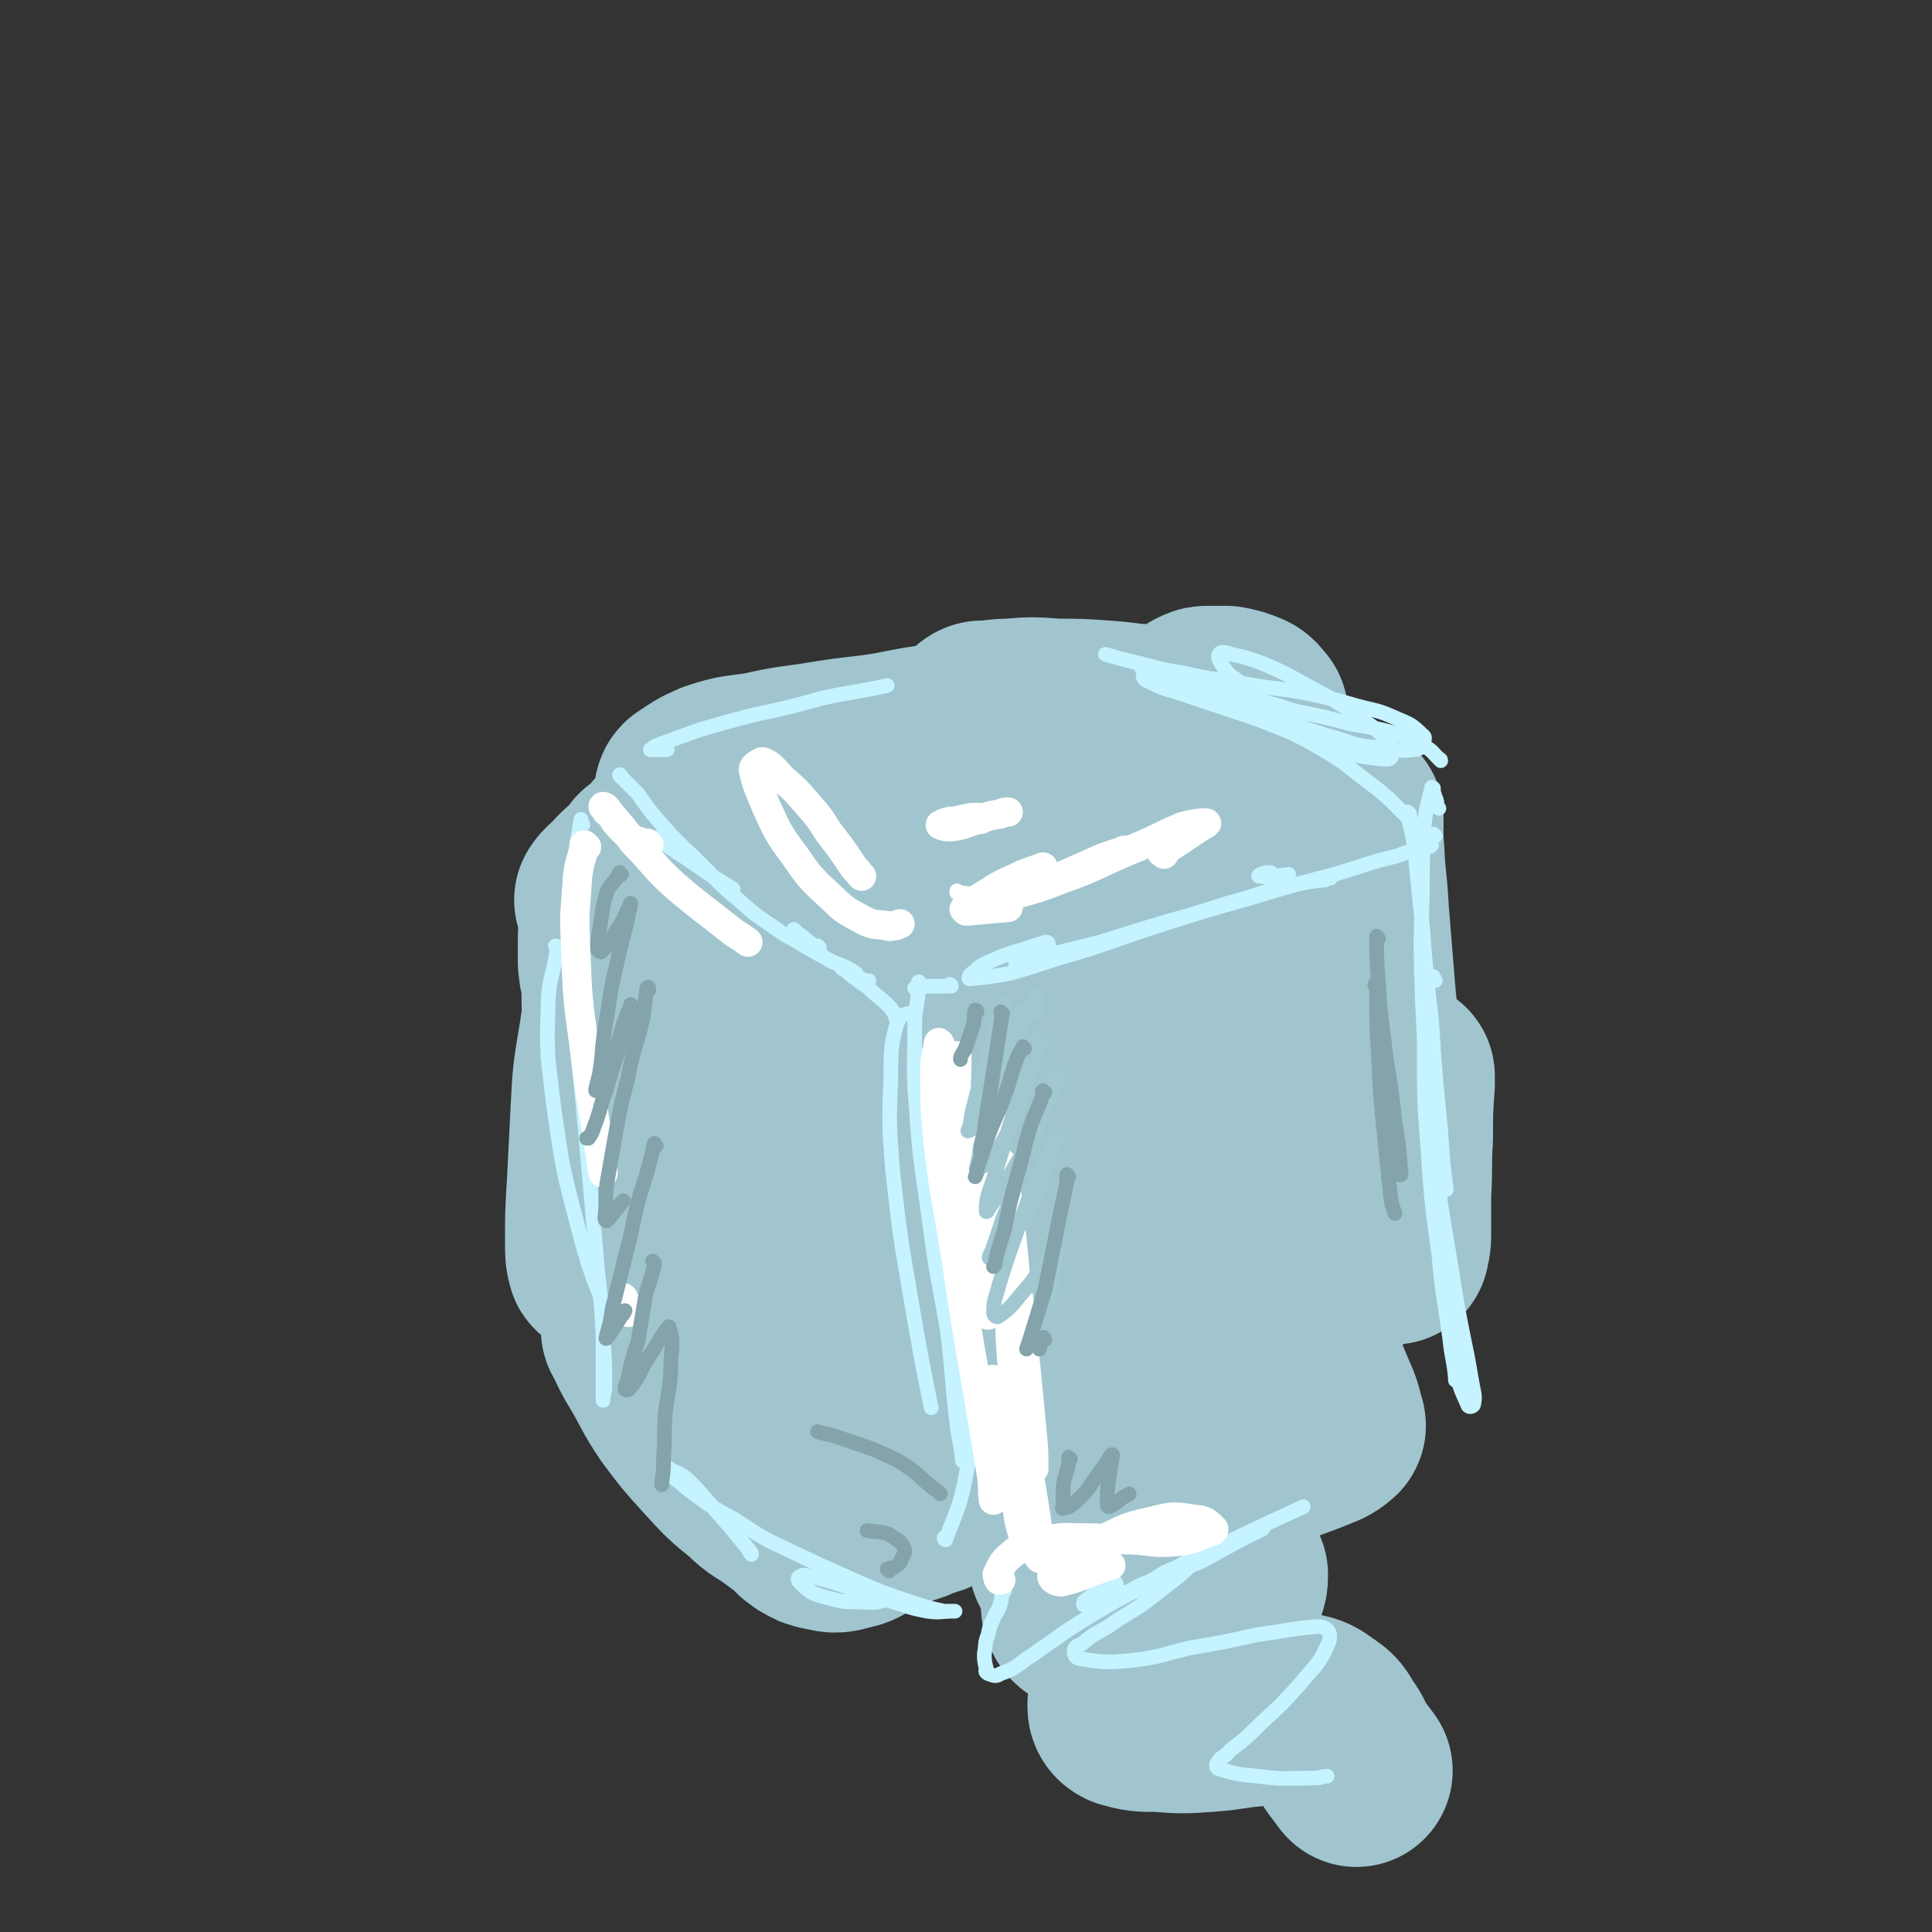 <svg viewBox='0 0 1054 1054' version='1.1' xmlns='http://www.w3.org/2000/svg' xmlns:xlink='http://www.w3.org/1999/xlink'><rect x="0" y="0" width="1054" height="1054" fill="#333333" stroke="none"/><g fill='none' stroke='rgb(160,197,207)' stroke-width='105' stroke-linecap='round' stroke-linejoin='round'><path d='M379,459c0,0 -1,-1 -1,-1 -1,0 -1,1 -1,2 -3,3 -4,3 -7,6 -2,2 -2,2 -3,3 -1,1 -2,2 -1,1 3,-2 4,-3 8,-6 8,-6 8,-6 15,-12 '/><path d='M418,430c0,0 -1,-1 -1,-1 0,0 0,1 0,1 3,-2 3,-3 6,-5 0,0 0,0 0,0 -1,2 -1,2 -3,5 -5,7 -5,7 -11,13 -5,6 -5,6 -10,12 -3,3 -3,3 -6,6 -1,0 -2,1 -3,1 0,0 -1,-2 0,-2 4,-6 5,-6 11,-11 6,-5 7,-5 14,-9 5,-3 5,-3 10,-6 3,-1 2,-2 5,-3 1,-1 1,-1 1,0 1,1 2,1 1,3 -3,5 -3,6 -7,11 -6,6 -7,6 -14,11 -6,4 -6,3 -12,7 -8,4 -7,4 -15,7 -7,3 -7,3 -14,4 -4,1 -4,1 -8,1 -1,0 -2,1 -3,0 -1,-1 -2,-1 -2,-3 1,-5 1,-5 4,-9 3,-4 4,-5 9,-7 6,-3 6,-3 12,-5 8,-2 8,-2 15,-3 9,-1 9,-1 17,-2 9,-1 9,-1 17,-2 8,-2 8,-1 15,-3 3,-1 3,-1 7,-3 1,0 1,-1 2,-2 1,-1 0,-1 1,-2 0,-1 0,-1 1,-2 0,-1 0,-1 0,-2 -1,0 -1,-1 -2,-1 -6,1 -6,0 -11,2 -9,4 -8,6 -17,11 -8,5 -8,6 -17,11 -7,3 -7,3 -13,6 -4,2 -4,2 -7,4 -1,0 -1,1 -2,1 -1,0 -1,0 -1,-1 3,-5 3,-6 8,-10 6,-5 6,-5 13,-9 7,-3 7,-4 14,-6 7,-1 7,-1 13,-1 7,-1 7,0 13,1 8,1 8,2 16,3 9,2 10,2 19,2 9,1 9,1 18,0 11,-2 11,-3 21,-6 8,-3 8,-3 15,-6 9,-4 9,-4 18,-7 8,-3 8,-3 17,-6 4,-2 5,-2 9,-4 2,-1 2,-1 3,-2 0,-1 0,-1 0,-1 -2,-2 -2,-2 -4,-2 -7,1 -8,1 -14,4 -9,4 -9,4 -16,9 -10,7 -9,9 -19,16 -8,5 -8,5 -17,9 -10,5 -11,5 -22,8 -12,3 -13,3 -26,4 -10,1 -11,1 -21,1 -6,-1 -6,-1 -11,-3 -1,0 -2,0 -3,-1 0,-1 -1,-2 0,-2 6,-5 7,-5 14,-8 13,-5 13,-4 26,-7 16,-3 16,-3 33,-6 14,-2 14,-3 28,-5 13,-2 13,-2 26,-4 11,-2 12,-2 23,-4 6,-1 6,-1 11,-3 1,-1 1,-1 2,-2 0,0 0,-1 -1,-1 -9,2 -9,2 -19,4 -17,4 -17,4 -34,9 -17,5 -17,6 -33,10 -17,5 -17,5 -33,9 -17,3 -17,3 -34,5 -13,2 -13,2 -26,2 -7,1 -8,1 -15,-1 -5,-1 -5,-2 -9,-5 -4,-3 -4,-3 -8,-7 -2,-2 -3,-2 -4,-4 -1,-1 -2,-3 -1,-4 6,-4 7,-5 14,-8 12,-4 12,-3 25,-5 17,-4 17,-3 35,-6 18,-3 18,-2 36,-5 15,-3 15,-3 30,-5 10,-2 10,-2 19,-3 8,-1 8,-1 15,-1 5,0 5,-1 11,0 1,1 2,1 2,2 1,3 2,4 -1,6 -8,5 -9,5 -19,8 -12,2 -13,1 -25,2 -12,0 -12,0 -23,0 -11,0 -11,-1 -21,-1 -9,1 -9,0 -18,3 -8,2 -8,2 -16,7 -10,5 -9,6 -18,12 -7,4 -8,3 -15,8 -2,1 -2,2 -4,4 -1,0 -1,0 -1,1 0,0 0,1 0,1 4,-1 4,-2 8,-3 2,-1 2,-1 4,-2 1,-1 1,-1 2,-1 0,0 0,0 0,0 -4,3 -4,3 -9,6 -7,4 -6,4 -13,9 -6,3 -6,2 -11,6 -3,2 -3,2 -6,4 -1,1 -1,1 -2,1 0,0 -1,0 -1,0 1,-2 1,-2 2,-4 1,-2 1,-1 2,-3 1,0 1,-1 1,-1 -2,0 -3,1 -5,2 -7,5 -7,6 -15,11 -7,5 -7,4 -14,8 -5,2 -5,3 -10,5 -1,0 -1,0 -2,1 -1,0 -1,0 -1,0 2,-3 3,-3 6,-6 4,-5 5,-5 9,-9 3,-3 3,-3 5,-5 0,-1 0,-1 0,-1 0,0 0,0 0,0 -3,5 -4,5 -7,10 -4,4 -4,4 -6,9 -3,6 -3,6 -4,12 -1,7 -1,7 -1,14 0,5 0,5 0,10 0,2 1,2 1,4 0,0 -1,1 0,1 0,1 1,2 1,1 2,-3 2,-4 3,-7 1,-5 1,-5 2,-10 0,-2 0,-2 -1,-5 0,0 0,-1 0,-1 -1,1 -1,2 -1,4 -2,12 -2,12 -3,24 0,16 0,16 1,31 2,17 3,17 4,34 2,16 3,16 3,31 0,13 0,13 -2,25 -2,10 -3,10 -7,20 -2,5 -3,5 -6,9 0,1 -1,3 -1,2 -1,-3 -1,-5 -1,-10 0,-16 0,-16 1,-32 1,-20 1,-20 2,-40 1,-19 1,-19 4,-37 2,-11 1,-12 5,-23 1,-3 1,-4 4,-6 1,-1 3,-1 3,1 3,10 2,12 2,24 1,19 -1,19 -2,38 0,26 -1,26 0,51 0,21 2,21 4,41 0,7 0,7 1,15 0,0 0,1 0,1 2,-5 3,-6 4,-12 4,-17 3,-17 7,-34 4,-24 4,-24 9,-49 5,-25 5,-25 9,-51 3,-17 2,-17 4,-34 1,-5 1,-5 2,-9 0,0 0,0 0,0 -2,15 -2,15 -5,30 -3,24 -4,24 -7,48 -4,31 -3,31 -5,61 -1,26 0,26 0,53 0,14 0,14 0,29 0,3 0,3 0,6 0,0 0,0 0,0 3,-15 4,-15 7,-30 4,-25 4,-25 7,-50 5,-32 5,-32 8,-65 3,-31 3,-31 5,-61 2,-17 1,-17 2,-34 0,-3 0,-6 1,-6 0,0 0,3 -1,5 -3,21 -4,21 -7,42 -3,30 -4,30 -5,60 -1,34 -1,34 2,68 1,23 3,23 6,47 1,7 1,7 3,15 0,0 -1,2 0,1 2,-9 2,-10 4,-20 4,-21 4,-22 6,-44 3,-29 3,-29 4,-58 1,-26 0,-26 0,-53 1,-16 0,-16 0,-33 1,-7 1,-7 1,-14 1,-2 0,-2 1,-4 0,-1 0,-1 1,-1 0,-1 0,-1 1,-1 1,-1 1,-1 2,0 4,1 4,0 8,2 7,4 6,5 13,10 9,6 8,7 18,11 12,5 12,5 25,7 13,3 13,2 26,3 11,0 11,0 22,-2 9,0 9,0 17,-2 4,-1 4,-1 8,-3 1,0 1,0 2,0 0,0 0,0 0,0 -8,4 -7,5 -16,9 -11,5 -11,5 -23,7 -12,3 -12,3 -25,4 -12,1 -13,1 -25,0 -7,0 -7,0 -14,-1 -2,0 -2,0 -4,-1 0,0 -1,0 -1,0 4,-2 4,-3 9,-4 8,-4 8,-4 16,-7 9,-3 9,-3 18,-7 7,-2 7,-2 13,-4 3,-1 3,-1 7,-2 0,0 0,0 1,0 1,0 1,0 1,0 0,1 0,1 0,1 0,0 0,0 1,0 4,-3 5,-3 9,-6 10,-6 9,-7 19,-14 13,-9 12,-10 25,-18 16,-11 16,-11 33,-21 17,-11 16,-12 34,-20 15,-7 15,-7 31,-12 7,-2 8,-1 15,-2 8,-1 8,-1 16,-1 4,0 8,0 8,2 -1,2 -4,4 -9,6 -14,6 -14,5 -29,10 -21,5 -21,5 -42,11 -20,5 -20,5 -40,10 -14,4 -14,3 -28,8 -5,1 -5,2 -10,4 -1,0 -2,1 -2,1 4,0 6,0 11,-1 17,-6 17,-6 35,-13 17,-7 16,-7 33,-15 15,-6 15,-6 30,-12 10,-4 10,-3 20,-7 3,-1 3,-1 5,-3 1,-1 2,-1 1,-2 -2,-5 -2,-7 -7,-10 -10,-7 -11,-5 -23,-10 -13,-5 -13,-5 -27,-9 -13,-5 -13,-5 -25,-9 -11,-3 -11,-2 -21,-4 -9,-2 -9,-2 -18,-3 -9,-1 -9,0 -18,-1 -3,-1 -3,-1 -6,-1 0,0 -1,0 -1,0 0,0 1,-1 2,-1 7,0 7,-1 15,-1 12,-1 12,-1 25,0 13,0 13,0 27,1 13,1 13,2 26,2 12,1 12,1 24,1 9,0 9,0 18,0 4,-1 4,-1 9,-2 1,0 2,0 3,-1 0,0 0,-1 0,-1 -2,-2 -2,-3 -4,-4 -5,-2 -5,-2 -10,-3 -5,0 -5,0 -9,0 -3,0 -3,0 -5,1 -2,1 -2,1 -3,2 -1,1 -1,1 -2,3 -1,1 -1,1 -2,3 -3,3 -3,3 -5,6 -5,6 -6,6 -9,12 -8,14 -9,14 -14,30 -8,23 -7,24 -11,49 -6,31 -6,31 -11,62 -3,28 -2,28 -6,55 -1,11 -1,11 -3,22 0,2 -1,2 -2,4 0,1 0,1 0,1 0,-10 0,-10 1,-20 1,-14 1,-14 2,-28 2,-17 3,-17 5,-34 1,-13 0,-13 1,-26 0,-2 0,-5 -1,-5 -2,1 -3,3 -5,7 -6,18 -7,19 -11,38 -6,26 -6,26 -9,52 -3,28 -2,28 -4,55 -1,15 0,15 -2,30 0,3 0,4 -2,6 -1,1 -3,2 -3,1 -3,-11 -3,-13 -3,-25 -1,-22 -1,-22 0,-43 0,-27 1,-27 2,-54 0,-24 1,-24 0,-47 0,-9 0,-10 -2,-18 0,-1 0,-2 -1,-1 -4,14 -4,15 -7,31 -6,28 -6,28 -10,56 -5,38 -4,38 -7,76 -2,33 -1,33 -2,66 -1,15 0,15 -2,30 -1,4 -1,5 -3,7 -2,1 -5,0 -5,-2 -5,-13 -5,-14 -6,-29 -3,-25 -2,-26 -4,-52 -2,-30 -1,-30 -4,-61 -1,-26 -1,-26 -4,-51 -1,-14 -1,-14 -3,-28 0,-3 -1,-6 -1,-5 -2,0 -2,2 -3,5 -5,19 -6,19 -8,39 -4,33 -4,33 -5,66 -1,33 -1,33 0,66 1,20 2,20 3,40 0,4 1,5 0,9 0,1 -1,2 -1,1 -4,-8 -5,-9 -8,-18 -5,-23 -4,-23 -7,-46 -5,-29 -4,-29 -8,-58 -4,-21 -3,-22 -8,-43 -1,-4 -3,-8 -4,-7 -2,0 -2,5 -2,10 -2,21 -3,21 -3,43 1,29 2,29 5,58 4,28 5,28 8,56 2,17 3,18 3,34 -1,6 -1,7 -5,10 -4,3 -6,5 -11,3 -11,-4 -11,-7 -20,-14 -13,-11 -13,-12 -24,-24 -12,-12 -11,-13 -22,-26 -8,-11 -7,-11 -15,-21 -5,-6 -5,-6 -9,-12 -2,-2 -2,-2 -4,-4 0,-1 0,-1 -1,-1 0,0 -1,0 0,1 4,8 4,9 9,17 7,12 6,12 14,24 9,12 9,12 19,23 10,11 10,11 21,20 7,7 8,6 16,12 4,3 4,3 8,6 1,1 1,1 2,2 1,0 1,0 1,1 1,0 1,0 1,1 1,0 1,0 1,0 1,1 1,2 2,2 3,2 3,2 7,3 6,1 6,2 12,0 6,-1 6,-2 12,-5 6,-2 5,-3 11,-5 4,-2 4,-2 9,-4 4,-1 4,-1 8,-3 5,-2 6,-1 10,-4 4,-2 4,-3 7,-7 4,-5 4,-5 5,-11 3,-10 2,-11 3,-21 2,-13 2,-13 4,-26 1,-14 2,-14 3,-27 2,-11 2,-11 3,-21 2,-9 2,-9 3,-19 2,-10 2,-10 3,-20 1,-12 1,-12 3,-24 1,-10 1,-10 3,-21 2,-9 2,-9 4,-18 2,-6 2,-6 4,-12 0,-4 1,-4 1,-7 0,-1 0,-1 0,-2 0,0 0,-1 0,-1 -1,7 -2,7 -3,15 -2,14 -2,15 -3,29 0,21 0,21 0,41 0,20 0,20 0,39 0,15 1,15 0,29 0,9 -1,9 -1,18 -1,7 -1,7 -1,13 1,6 0,6 2,11 1,3 1,3 3,6 0,0 0,1 1,1 1,0 2,0 3,-1 4,-7 4,-7 7,-15 3,-6 2,-7 4,-13 0,-1 1,-3 1,-2 1,3 1,4 2,9 3,14 3,15 6,29 3,15 4,15 8,30 2,8 1,8 3,16 0,1 0,2 1,2 1,-2 1,-3 2,-7 2,-16 2,-16 3,-32 2,-22 1,-22 4,-44 3,-31 4,-31 8,-62 4,-33 5,-33 8,-67 3,-28 3,-28 5,-56 2,-17 2,-17 3,-35 1,-4 2,-8 1,-8 -1,0 -2,4 -4,8 -6,21 -8,20 -12,42 -7,33 -7,33 -10,67 -3,38 -3,38 -2,76 2,29 4,29 8,58 1,11 2,11 4,21 0,1 0,3 1,2 2,-4 2,-6 4,-12 4,-18 4,-18 8,-37 5,-29 5,-29 9,-58 6,-35 6,-35 10,-71 3,-27 2,-27 4,-55 1,-10 0,-10 0,-20 0,-1 0,-2 0,-1 -5,14 -6,14 -11,29 -8,30 -9,30 -15,60 -7,39 -5,39 -9,79 -4,35 -1,36 -6,71 -2,20 -2,20 -8,40 -3,11 -4,11 -9,21 -2,3 -2,3 -4,6 -1,0 -1,1 -1,1 1,-1 2,-1 3,-3 9,-8 8,-8 17,-17 12,-11 13,-10 24,-21 15,-14 15,-14 29,-29 16,-18 15,-18 30,-36 13,-15 12,-16 25,-31 5,-6 6,-5 11,-11 1,0 2,-1 2,0 -2,2 -4,2 -7,6 -14,13 -14,13 -28,26 -21,19 -21,18 -42,36 -17,16 -18,15 -35,31 -11,10 -11,10 -21,21 -4,4 -4,5 -7,9 -1,1 -2,2 -1,2 7,0 9,0 17,-3 16,-5 15,-7 31,-14 17,-7 17,-8 35,-15 15,-6 15,-6 31,-12 10,-4 11,-4 21,-8 4,-2 4,-1 8,-4 1,-1 2,-1 1,-2 -2,-10 -3,-10 -7,-20 -6,-15 -8,-14 -12,-30 -7,-23 -6,-23 -9,-47 -4,-30 -2,-31 -4,-61 -1,-29 -1,-29 -3,-57 -1,-20 -2,-20 -2,-40 0,-10 0,-10 1,-20 0,-2 1,-2 1,-5 0,0 0,0 0,0 -1,11 -1,11 -3,23 -4,27 -5,27 -8,53 -5,36 -5,36 -7,71 -3,30 -2,30 -3,59 -1,11 0,11 -1,21 0,1 0,2 0,2 1,-9 1,-10 2,-20 4,-22 5,-22 9,-44 6,-30 5,-31 11,-61 7,-35 8,-35 15,-70 4,-26 4,-26 8,-51 1,-9 2,-11 2,-17 0,-1 0,1 0,2 -4,17 -5,17 -8,33 -7,34 -7,34 -11,68 -4,29 -3,29 -4,59 -1,17 0,17 0,34 0,2 0,3 1,5 0,0 1,-1 2,-2 7,-15 8,-15 14,-31 7,-21 7,-21 11,-43 5,-23 5,-23 8,-46 1,-11 1,-12 1,-22 0,-1 0,0 0,0 -6,18 -7,17 -11,35 -4,26 -3,26 -5,52 -2,25 -2,26 -2,51 0,15 1,15 2,30 0,2 -1,2 0,4 0,0 0,0 0,0 2,-12 3,-12 5,-23 2,-16 2,-16 4,-31 2,-17 2,-17 4,-34 2,-14 3,-14 5,-28 1,-14 1,-14 3,-28 1,-14 1,-14 2,-29 0,-16 0,-16 0,-32 0,-15 0,-15 -1,-29 0,-6 0,-6 0,-11 0,-1 0,-2 0,-1 0,6 -1,7 0,14 1,19 2,19 3,38 2,25 2,25 4,49 3,25 3,25 7,48 3,18 5,18 8,36 1,10 1,10 1,20 1,3 0,3 0,5 0,0 0,1 0,1 1,-6 0,-6 1,-12 1,-14 1,-14 2,-28 1,-13 1,-13 2,-25 0,-2 0,-5 0,-5 0,0 0,2 0,4 -1,15 -1,15 -1,30 -1,15 0,15 -1,30 0,11 0,11 0,22 0,4 0,4 -1,7 0,0 0,1 0,1 0,-2 0,-2 0,-5 0,-6 0,-6 0,-13 0,-2 0,-2 0,-4 0,0 -1,-1 -1,0 -2,6 -1,7 -3,13 -1,3 -1,3 -2,6 '/><path d='M624,841c0,0 0,-1 -1,-1 -1,0 -1,0 -2,1 -6,3 -6,2 -11,6 -7,7 -6,8 -13,16 -4,5 -4,5 -8,10 -1,2 -2,3 -1,4 1,3 2,4 5,4 11,0 11,-2 22,-5 12,-3 11,-3 23,-7 10,-3 10,-4 21,-7 5,-1 5,-1 10,-2 2,-1 3,-1 3,-1 0,3 0,5 -3,8 -7,10 -8,10 -16,19 -10,11 -10,11 -20,22 -8,8 -8,8 -16,16 -2,3 -3,3 -4,6 0,2 0,3 2,4 7,2 8,2 17,2 13,1 13,1 27,0 13,-1 13,-2 26,-3 11,-1 11,-3 22,-1 6,1 7,1 12,5 5,3 5,4 8,9 4,5 3,6 7,12 3,4 3,4 6,8 '/></g>
<g fill='none' stroke='rgb(197,243,255)' stroke-width='8' stroke-linecap='round' stroke-linejoin='round'><path d='M359,458c0,0 -1,-1 -1,-1 7,5 8,6 16,11 13,9 13,9 26,17 '/><path d='M447,517c-1,0 -1,-1 -1,-1 -1,0 0,1 -1,1 -3,-3 -4,-3 -7,-6 -3,-2 -3,-2 -5,-4 '/><path d='M339,424c0,-1 -1,-2 -1,-1 4,4 5,5 10,10 7,10 7,10 15,19 9,10 10,10 20,20 10,10 9,10 20,19 9,8 9,8 18,14 8,6 8,5 16,10 7,4 7,4 14,8 5,3 5,2 11,5 2,1 2,1 5,3 '/><path d='M490,557c0,0 0,-1 -1,-1 0,0 0,0 0,0 -1,-3 -1,-3 -3,-6 -4,-4 -4,-4 -9,-8 -5,-5 -5,-4 -10,-8 -3,-2 -3,-2 -6,-5 -1,0 -1,0 -2,-1 0,0 0,0 0,0 5,3 6,3 11,6 2,1 2,1 4,1 '/><path d='M519,538c0,0 0,-1 -1,-1 0,0 0,1 -1,1 -4,0 -4,0 -9,0 -3,0 -3,0 -6,1 -2,0 -2,0 -3,0 '/><path d='M555,526c0,0 -1,-1 -1,-1 2,-1 3,0 5,-1 21,-5 21,-5 41,-10 19,-6 19,-6 39,-12 19,-5 19,-6 37,-11 14,-4 14,-5 29,-8 9,-2 9,-2 18,-3 1,-1 1,-1 3,-1 '/><path d='M572,515c0,0 0,-1 -1,-1 -2,0 -2,1 -4,1 -14,5 -15,4 -28,10 -5,2 -5,3 -10,7 0,1 -1,2 0,2 10,-1 11,-1 22,-3 18,-5 18,-6 36,-11 23,-7 23,-8 45,-15 25,-8 25,-8 50,-15 23,-7 23,-7 46,-13 17,-5 17,-6 34,-10 8,-3 8,-3 17,-5 1,0 1,0 2,-1 0,0 0,0 0,0 '/><path d='M694,477c0,0 0,-1 -1,-1 -2,0 -3,0 -5,1 -1,0 -2,1 -1,1 6,1 8,0 16,-1 '/><path d='M364,409c0,0 -1,-1 -1,-1 0,0 1,1 0,1 -1,0 -2,0 -4,0 -2,0 -2,0 -3,0 -1,0 -2,0 -1,0 1,-1 2,-2 5,-3 11,-4 11,-4 22,-8 14,-4 14,-4 29,-8 19,-4 19,-4 37,-9 18,-4 18,-3 36,-7 '/><path d='M786,415c0,0 0,-1 -1,-1 0,0 0,0 0,0 -4,-4 -3,-4 -8,-7 -7,-4 -8,-4 -16,-7 -11,-3 -12,-3 -24,-5 -15,-4 -15,-4 -30,-7 -16,-5 -16,-5 -33,-9 -14,-4 -14,-5 -29,-9 -8,-2 -8,-1 -16,-2 -3,-1 -5,-1 -5,0 -1,1 0,3 3,4 10,5 11,4 22,8 15,5 15,5 30,10 15,5 15,6 30,11 14,5 13,6 27,10 8,2 9,2 17,3 3,0 5,1 6,-1 1,-2 1,-5 -2,-8 -6,-8 -8,-8 -17,-15 -12,-8 -12,-8 -25,-15 -13,-7 -12,-7 -26,-13 -8,-3 -8,-3 -17,-5 -3,-1 -6,-2 -7,0 -1,2 1,5 4,9 3,4 4,3 7,6 '/><path d='M502,537c0,-1 -1,-2 -1,-1 0,0 0,0 0,1 0,12 -2,12 -2,23 0,23 -1,23 1,46 2,30 3,30 7,60 4,31 5,31 10,61 3,25 2,25 5,49 1,10 2,10 3,20 0,0 0,1 0,1 0,-8 1,-9 1,-17 0,-16 0,-16 -2,-32 -1,-19 -2,-19 -4,-38 '/><path d='M497,554c0,0 -1,-1 -1,-1 0,0 0,0 -1,0 -2,1 -4,0 -5,3 -4,14 -4,16 -4,31 -1,26 -1,26 1,52 4,35 4,35 10,70 5,29 5,29 11,59 '/><path d='M318,450c0,0 -1,-1 -1,-1 0,0 1,1 1,1 0,0 -1,-1 -1,-1 0,-1 0,-1 0,-1 0,-1 0,-1 0,-1 -1,5 -1,6 -2,12 -2,17 -2,17 -3,34 0,26 0,27 1,53 2,33 3,33 6,67 3,34 3,34 6,68 2,25 3,25 4,49 1,13 1,13 1,27 0,3 -1,3 -1,6 0,1 0,1 0,1 0,-11 0,-12 0,-24 0,-15 0,-15 0,-30 '/><path d='M304,517c0,0 -1,-1 -1,-1 0,0 1,0 1,1 -2,16 -5,16 -5,33 -1,26 0,27 3,53 5,35 5,35 14,69 7,27 9,27 18,53 '/><path d='M410,848c0,-1 0,-1 -1,-1 0,-1 0,-1 0,-1 -5,-6 -5,-6 -9,-11 -7,-8 -7,-8 -13,-15 -6,-7 -6,-7 -12,-13 -4,-3 -4,-3 -9,-5 -1,-1 -1,-1 -3,-2 0,0 -1,0 -1,1 6,6 7,6 14,12 12,9 12,9 25,16 15,10 15,10 32,18 17,8 17,8 35,16 14,6 14,6 29,11 9,3 9,3 18,5 2,0 2,0 5,0 1,0 1,0 1,0 0,0 -1,0 -1,0 -7,0 -7,1 -14,0 -11,-2 -11,-3 -22,-6 -12,-4 -12,-4 -24,-8 -9,-3 -9,-3 -18,-5 -3,-1 -4,-1 -5,0 -2,0 -2,2 -1,3 5,5 6,6 13,8 11,3 11,3 22,3 9,1 9,-1 17,-2 '/><path d='M516,840c0,0 -1,0 -1,-1 1,-1 2,-1 2,-2 5,-13 6,-14 9,-27 3,-16 3,-16 4,-32 1,-9 1,-10 2,-19 '/><path d='M523,609c0,0 0,0 -1,-1 -3,-11 -2,-11 -7,-22 -3,-6 -4,-7 -8,-11 -1,-1 -2,0 -2,1 -2,14 -2,15 -1,29 2,24 3,24 7,48 6,31 6,31 12,63 6,33 6,33 13,67 3,19 4,18 7,37 '/><path d='M548,868c-1,0 -1,-1 -1,-1 -1,0 0,0 0,0 -1,5 0,5 -2,10 -1,3 -2,3 -3,6 -2,4 -2,4 -3,9 -2,5 -1,5 -2,10 0,4 0,4 1,8 0,1 -1,2 1,3 3,1 4,2 7,0 9,-3 9,-5 17,-10 10,-7 10,-7 20,-14 11,-7 11,-7 23,-14 12,-7 12,-6 24,-12 12,-6 13,-6 25,-11 11,-6 11,-6 22,-12 6,-3 6,-3 12,-6 '/><path d='M609,865c0,-1 0,-2 -1,-1 -6,3 -7,3 -13,7 -2,2 -4,2 -4,4 0,1 1,1 3,1 11,-3 11,-3 22,-8 15,-7 15,-7 30,-15 20,-9 20,-10 39,-19 13,-6 13,-6 26,-12 '/><path d='M785,441c0,0 -1,-1 -1,-1 0,0 0,0 0,0 0,-2 0,-3 -1,-5 -1,-3 -1,-3 -1,-5 -1,0 -1,-1 -1,0 -2,9 -3,10 -4,20 -1,18 -1,18 -1,36 -1,30 -1,30 0,61 2,40 2,41 6,81 5,39 6,39 12,78 4,24 5,24 9,48 1,6 2,7 1,12 0,1 -2,2 -3,1 -3,-7 -4,-8 -6,-16 -3,-15 -1,-15 -3,-31 0,-6 0,-6 -1,-13 '/><path d='M783,535c0,0 0,-1 -1,-1 0,-1 0,-2 -1,-1 -1,1 -2,2 -2,5 -2,18 -2,18 -2,36 0,26 0,26 2,53 2,29 2,29 6,58 2,23 3,23 6,46 1,10 2,10 3,21 0,0 0,0 0,1 '/><path d='M783,456c0,0 -1,-1 -1,-1 0,0 0,0 0,1 0,0 0,0 -1,0 -1,0 -1,0 -2,0 -2,-2 -2,-2 -4,-4 -4,-3 -4,-3 -7,-6 -5,-5 -5,-5 -10,-10 -7,-6 -7,-6 -15,-12 -8,-6 -8,-7 -18,-13 -10,-6 -10,-6 -22,-12 -12,-6 -12,-6 -24,-11 -12,-5 -12,-5 -24,-10 -8,-3 -8,-3 -17,-7 -5,-2 -5,-2 -10,-4 -2,-1 -2,-1 -4,-2 0,0 -1,0 -1,0 3,0 4,0 8,1 10,3 10,3 20,7 13,5 13,5 25,10 13,5 13,6 27,11 14,5 13,5 27,9 12,4 12,4 24,5 8,1 9,2 17,1 3,0 4,-1 5,-3 1,-2 2,-4 0,-5 -6,-6 -7,-6 -14,-9 -11,-5 -11,-4 -22,-7 -14,-4 -14,-4 -28,-7 -16,-3 -17,-2 -33,-5 -17,-3 -17,-2 -34,-6 -14,-2 -14,-3 -27,-6 -8,-2 -8,-2 -15,-4 '/><path d='M769,444c0,0 -1,-1 -1,-1 0,0 0,0 0,0 0,1 0,1 0,1 2,11 3,11 4,22 2,20 2,20 4,39 2,26 2,26 5,52 2,30 2,30 5,60 1,16 1,16 3,32 '/><path d='M621,867c0,0 -2,-1 -1,-1 1,-1 2,-1 4,-2 6,-2 6,-3 11,-6 6,-3 6,-2 12,-6 4,-2 4,-2 8,-4 0,-1 0,-1 1,-1 0,0 0,0 0,0 -6,6 -6,7 -13,13 -9,7 -9,7 -18,14 -10,7 -10,6 -20,13 -8,5 -8,4 -15,10 -3,1 -4,2 -4,4 0,2 1,4 4,4 12,2 13,2 26,1 17,-2 17,-3 33,-7 18,-3 18,-3 36,-7 13,-2 13,-2 26,-4 6,0 9,-2 13,1 2,2 2,5 0,9 -5,11 -7,11 -15,21 -10,11 -10,11 -21,21 -8,8 -8,8 -17,15 -3,4 -5,3 -7,7 -1,1 0,3 1,3 10,3 11,3 21,4 16,2 16,1 32,1 3,0 3,-1 6,-1 '/></g>
<g fill='none' stroke='rgb(255,255,255)' stroke-width='8' stroke-linecap='round' stroke-linejoin='round'><path d='M523,487c0,0 -1,0 -1,-1 0,0 0,1 0,1 0,0 0,0 0,0 6,0 6,1 12,1 7,0 7,-1 14,-1 '/><path d='M594,474c0,-1 -1,-1 -1,-1 2,-2 4,-1 7,-3 7,-3 7,-4 15,-8 1,0 3,-1 2,-1 -2,-1 -4,-2 -7,0 -13,4 -13,5 -25,10 -11,5 -11,5 -23,11 '/></g>
<g fill='none' stroke='rgb(255,255,255)' stroke-width='16' stroke-linecap='round' stroke-linejoin='round'><path d='M527,497c0,0 -1,-1 -1,-1 0,0 1,1 2,1 11,-1 11,-1 22,-2 '/><path d='M635,466c0,-1 -2,-1 -1,-1 1,-1 1,-1 3,-2 9,-6 9,-6 18,-12 2,-1 4,-2 3,-2 -3,0 -6,0 -13,2 -14,6 -14,7 -29,13 -19,8 -18,9 -38,16 -15,6 -15,5 -31,10 -8,2 -8,2 -16,4 -1,0 -3,1 -2,0 3,-3 5,-4 10,-7 9,-6 9,-5 19,-10 5,-2 6,-2 11,-4 '/><path d='M470,478c-1,-1 -1,-1 -1,-1 -2,-3 -2,-2 -4,-5 -6,-9 -6,-9 -13,-18 -5,-8 -5,-8 -12,-16 -6,-7 -6,-7 -13,-13 -4,-4 -4,-5 -8,-8 -2,-1 -3,-2 -4,-1 -2,1 -4,2 -4,4 2,9 3,10 7,20 6,13 6,14 15,26 9,13 9,13 21,24 7,7 8,7 17,12 6,3 6,2 13,3 2,1 2,0 4,0 2,0 2,-1 3,-1 0,0 0,0 0,0 '/><path d='M535,447c0,0 -1,-1 -1,-1 -2,0 -2,0 -4,0 -5,1 -5,1 -9,2 -3,0 -3,0 -6,1 -1,1 -2,1 -2,1 2,1 3,1 6,1 8,-1 7,-2 15,-4 6,-2 6,-2 12,-3 2,-1 2,-1 4,-1 '/><path d='M525,623c-1,0 -1,0 -1,-1 0,0 0,0 0,1 '/><path d='M521,593c0,0 0,0 -1,-1 0,0 0,0 0,0 0,0 0,0 -1,0 0,-1 0,-1 0,-1 0,1 0,1 0,2 -1,9 -1,10 -1,19 0,16 0,16 1,31 2,16 2,16 5,32 2,9 3,9 6,17 '/><path d='M522,577c0,0 0,-1 -1,-1 0,0 1,0 1,0 0,2 0,2 0,4 0,12 -1,12 0,25 1,17 1,17 4,35 2,17 2,17 5,34 2,13 3,12 5,25 1,3 1,4 1,6 1,0 1,-1 1,-2 1,-11 1,-11 1,-22 -1,-6 -1,-6 -1,-13 '/><path d='M530,602c-1,0 -1,-1 -1,-1 -1,1 0,1 0,3 -1,12 -1,12 -1,24 -1,15 -1,15 -1,31 1,15 1,15 2,31 0,1 0,1 0,3 '/><path d='M545,575c-1,0 -1,-1 -1,-1 -2,11 -2,12 -3,23 -1,19 0,19 0,37 0,21 0,21 -1,41 0,17 0,17 0,34 0,4 0,5 -1,8 0,1 0,0 0,0 1,-12 1,-12 2,-24 2,-16 2,-16 3,-31 '/><path d='M547,635c0,0 -1,-1 -1,-1 0,0 0,0 0,0 2,11 2,11 4,22 2,20 2,20 4,40 3,22 3,22 5,44 2,20 2,20 4,41 0,9 0,9 1,18 0,1 0,3 0,2 0,-8 0,-10 -1,-20 -2,-15 -2,-15 -5,-30 -3,-15 -2,-15 -6,-30 0,-2 -1,-5 -1,-4 0,10 0,13 1,25 2,20 2,20 5,40 3,19 4,19 7,38 2,13 2,13 3,26 1,2 1,5 0,4 0,-2 0,-5 -1,-10 -3,-16 -3,-16 -6,-31 -1,-7 -2,-7 -3,-14 '/><path d='M513,570c0,0 -1,-2 -1,-1 -1,7 -2,8 -2,15 0,21 0,21 2,41 4,33 5,32 10,64 5,34 5,34 11,68 4,24 4,24 8,48 1,7 0,8 1,13 0,1 0,0 0,-1 1,-13 1,-13 1,-27 -1,-15 -1,-15 -1,-30 0,-4 -1,-9 0,-7 1,4 2,9 4,18 2,16 2,16 5,31 2,14 3,14 5,28 2,7 2,7 4,15 '/><path d='M546,862c-1,0 -1,-1 -1,-1 -1,0 0,1 0,1 0,-1 -1,-2 -1,-3 3,-6 3,-7 8,-11 7,-6 8,-6 17,-7 11,-3 11,-2 22,-2 13,0 13,1 27,1 12,1 12,2 24,1 9,-1 9,-2 17,-5 1,0 4,-1 3,-2 -3,-3 -5,-5 -10,-5 -12,-2 -12,-2 -24,1 -14,3 -14,4 -27,10 -11,5 -10,6 -20,13 -4,2 -7,3 -7,6 -1,2 2,4 5,4 13,-3 13,-5 27,-9 '/><path d='M320,462c-1,0 -1,-1 -1,-1 -1,0 0,0 0,0 -2,9 -3,9 -4,18 -1,18 -2,18 -1,36 1,29 1,29 5,58 4,33 5,33 10,67 '/><path d='M343,716c0,0 0,-1 -1,-1 0,0 1,1 1,0 -1,-3 -1,-3 -3,-7 '/><path d='M354,461c0,0 0,0 -1,-1 -1,0 -1,0 -3,0 -1,-1 -1,-1 -3,-1 -1,-1 -2,-1 -3,-2 -3,-3 -3,-3 -6,-6 -3,-3 -3,-4 -5,-7 -2,-1 -2,-1 -3,-3 0,0 -1,-1 -1,-1 1,0 2,1 3,3 7,8 7,8 14,17 11,11 10,12 22,23 14,12 15,12 30,24 5,4 5,3 10,7 '/></g>
<g fill='none' stroke='rgb(161,199,209)' stroke-width='8' stroke-linecap='round' stroke-linejoin='round'><path d='M549,548c0,0 -1,-2 -1,-1 -1,2 -1,3 -2,7 -4,12 -4,12 -8,24 -3,11 -3,11 -6,22 -2,8 -2,8 -3,15 -1,1 -1,2 -1,2 1,0 2,-1 4,-2 1,-1 1,-1 2,-2 '/><path d='M559,554c0,-1 0,-1 -1,-1 0,0 1,-1 1,-1 -1,0 -1,0 -2,0 -4,6 -4,7 -8,14 -4,9 -4,9 -7,18 -3,7 -3,7 -5,14 0,2 -1,3 -1,4 0,0 1,-1 2,-2 3,-3 3,-4 5,-7 '/><path d='M565,552c0,0 -1,0 -1,-1 0,-1 1,-1 1,-2 1,-3 1,-4 1,-6 0,-1 -1,0 -1,0 -6,11 -6,11 -10,21 -6,14 -5,14 -10,28 -5,14 -5,14 -9,29 -2,7 -1,7 -3,15 0,1 -1,3 0,2 4,-2 6,-3 9,-8 6,-8 6,-9 11,-19 5,-11 4,-11 8,-23 3,-9 3,-9 5,-17 1,-2 2,-4 1,-4 0,2 -1,4 -3,8 -4,12 -4,12 -8,24 -5,14 -5,14 -9,28 -4,13 -4,13 -8,25 -1,4 -1,5 -1,9 0,0 1,0 1,-1 6,-9 6,-9 12,-19 6,-11 7,-11 12,-22 6,-12 6,-13 11,-25 2,-4 2,-4 3,-9 0,0 0,0 0,0 -4,11 -3,12 -8,22 -5,14 -5,14 -11,28 -5,15 -5,15 -11,30 -3,9 -3,9 -6,18 -1,1 -2,4 -1,3 5,-4 8,-5 12,-12 8,-10 8,-10 13,-22 5,-11 4,-11 8,-23 2,-4 2,-5 3,-8 0,-1 0,1 -1,2 -5,11 -6,11 -11,23 -5,14 -5,14 -10,28 -5,14 -5,14 -9,27 -2,8 -3,8 -3,15 0,2 2,3 3,2 7,-5 7,-6 13,-13 7,-8 6,-8 12,-16 3,-4 2,-5 5,-7 0,0 1,1 1,1 -1,10 -1,10 -3,20 -1,7 -2,7 -4,13 '/></g>
<g fill='none' stroke='rgb(132,163,171)' stroke-width='8' stroke-linecap='round' stroke-linejoin='round'><path d='M533,552c0,0 0,-1 -1,-1 -1,3 0,4 -1,8 -2,6 -2,6 -4,12 -1,3 -2,3 -3,6 0,1 0,1 0,1 0,0 0,0 0,0 '/><path d='M547,553c0,0 -1,-1 -1,-1 0,2 1,3 0,6 -2,13 -2,13 -4,26 -2,13 -2,13 -4,25 -1,9 -1,9 -3,17 0,1 0,1 0,3 0,0 0,0 0,0 '/><path d='M559,572c0,0 -1,-1 -1,-1 0,0 0,0 0,0 -1,3 -2,3 -3,6 -4,10 -3,10 -7,21 -4,11 -5,11 -9,22 -3,9 -3,9 -6,18 0,2 0,2 -1,4 '/><path d='M570,596c0,0 -1,-1 -1,-1 -1,1 0,1 0,2 -3,9 -4,9 -7,18 -4,13 -3,13 -7,26 -4,15 -4,15 -7,30 -3,9 -3,9 -5,17 0,2 0,2 -1,3 '/><path d='M583,642c0,0 -1,-2 -1,-1 0,1 0,2 0,4 -3,14 -3,14 -6,29 -3,15 -3,15 -6,30 -4,13 -4,13 -8,26 -1,3 -1,3 -2,6 '/><path d='M570,731c0,-1 -1,-2 -1,-1 -1,2 -1,3 -2,6 '/><path d='M584,796c0,0 -1,-1 -1,-1 0,1 0,2 0,3 -1,6 -2,6 -3,13 0,5 0,5 0,10 0,1 -1,2 0,2 3,-1 4,-1 7,-4 8,-7 7,-8 13,-16 3,-4 3,-4 6,-9 0,0 1,-1 1,0 -1,5 -1,6 -2,13 -1,6 -1,6 -1,13 0,1 0,2 1,2 5,-2 5,-4 11,-7 '/><path d='M339,477c0,0 0,0 -1,-1 0,0 1,1 1,1 -1,1 -1,0 -2,1 -3,5 -4,4 -6,9 -2,7 -2,7 -3,14 -1,6 -1,7 -2,13 0,2 0,2 0,4 1,1 2,2 2,1 5,-4 5,-5 8,-11 4,-6 4,-6 7,-13 1,-1 1,-3 1,-2 0,1 0,2 -1,5 -3,15 -4,15 -7,30 -4,16 -3,17 -6,33 -2,13 -1,13 -3,25 -1,4 -1,4 -2,8 0,0 0,1 0,1 3,-5 4,-6 7,-12 4,-8 3,-9 6,-17 2,-8 2,-7 5,-15 1,-1 1,-3 1,-3 0,0 0,2 0,4 -3,10 -3,10 -6,20 -4,11 -4,11 -7,22 -4,10 -3,11 -7,21 -1,3 -1,3 -3,6 0,0 0,0 -1,0 '/><path d='M354,540c0,-1 0,-2 -1,-1 -1,6 -1,7 -2,15 -3,14 -4,14 -7,27 -3,15 -4,15 -7,31 -3,17 -3,17 -6,34 -1,9 0,9 -1,18 0,1 0,2 1,2 4,-4 4,-5 9,-11 '/><path d='M358,625c-1,0 -1,-2 -1,-1 -1,1 0,2 -1,4 -3,12 -3,12 -7,24 -4,15 -3,15 -7,30 -4,16 -4,16 -8,32 -1,7 -1,7 -3,14 0,1 -1,3 0,2 3,-4 4,-6 8,-12 1,-1 1,-1 2,-3 '/><path d='M357,689c0,0 -1,-1 -1,-1 0,0 1,1 1,2 -2,9 -3,9 -5,18 -2,12 -2,12 -4,24 -3,9 -3,9 -5,18 -1,4 -2,6 -2,8 1,1 2,0 3,-1 6,-8 5,-9 10,-17 5,-7 4,-7 9,-14 1,-1 2,-3 2,-2 2,6 2,9 1,17 0,15 -1,15 -3,29 -1,13 0,13 -1,25 0,7 0,7 -1,14 0,1 0,1 0,1 '/><path d='M485,857c0,0 -1,-1 -1,-1 1,-1 3,0 4,-1 3,-2 3,-2 4,-5 2,-3 2,-4 1,-6 -2,-4 -4,-4 -8,-7 -6,-2 -6,-1 -12,-2 '/><path d='M513,815c0,0 -1,-1 -1,-1 0,0 0,0 0,0 -11,-8 -10,-10 -22,-17 -16,-8 -16,-7 -33,-13 -5,-2 -5,-1 -11,-3 '/><path d='M752,512c0,0 -1,-2 -1,-1 0,11 0,12 1,25 1,20 2,20 4,40 3,18 3,18 5,36 2,12 2,12 3,24 0,3 1,5 0,5 -1,0 -2,-3 -2,-6 -2,-12 -1,-12 -3,-25 -2,-11 -2,-11 -4,-22 '/><path d='M751,538c0,0 0,-2 -1,-1 0,1 1,2 1,4 0,17 0,18 1,35 1,21 1,21 3,41 2,20 2,20 4,39 1,3 1,3 2,6 '/></g>
</svg>